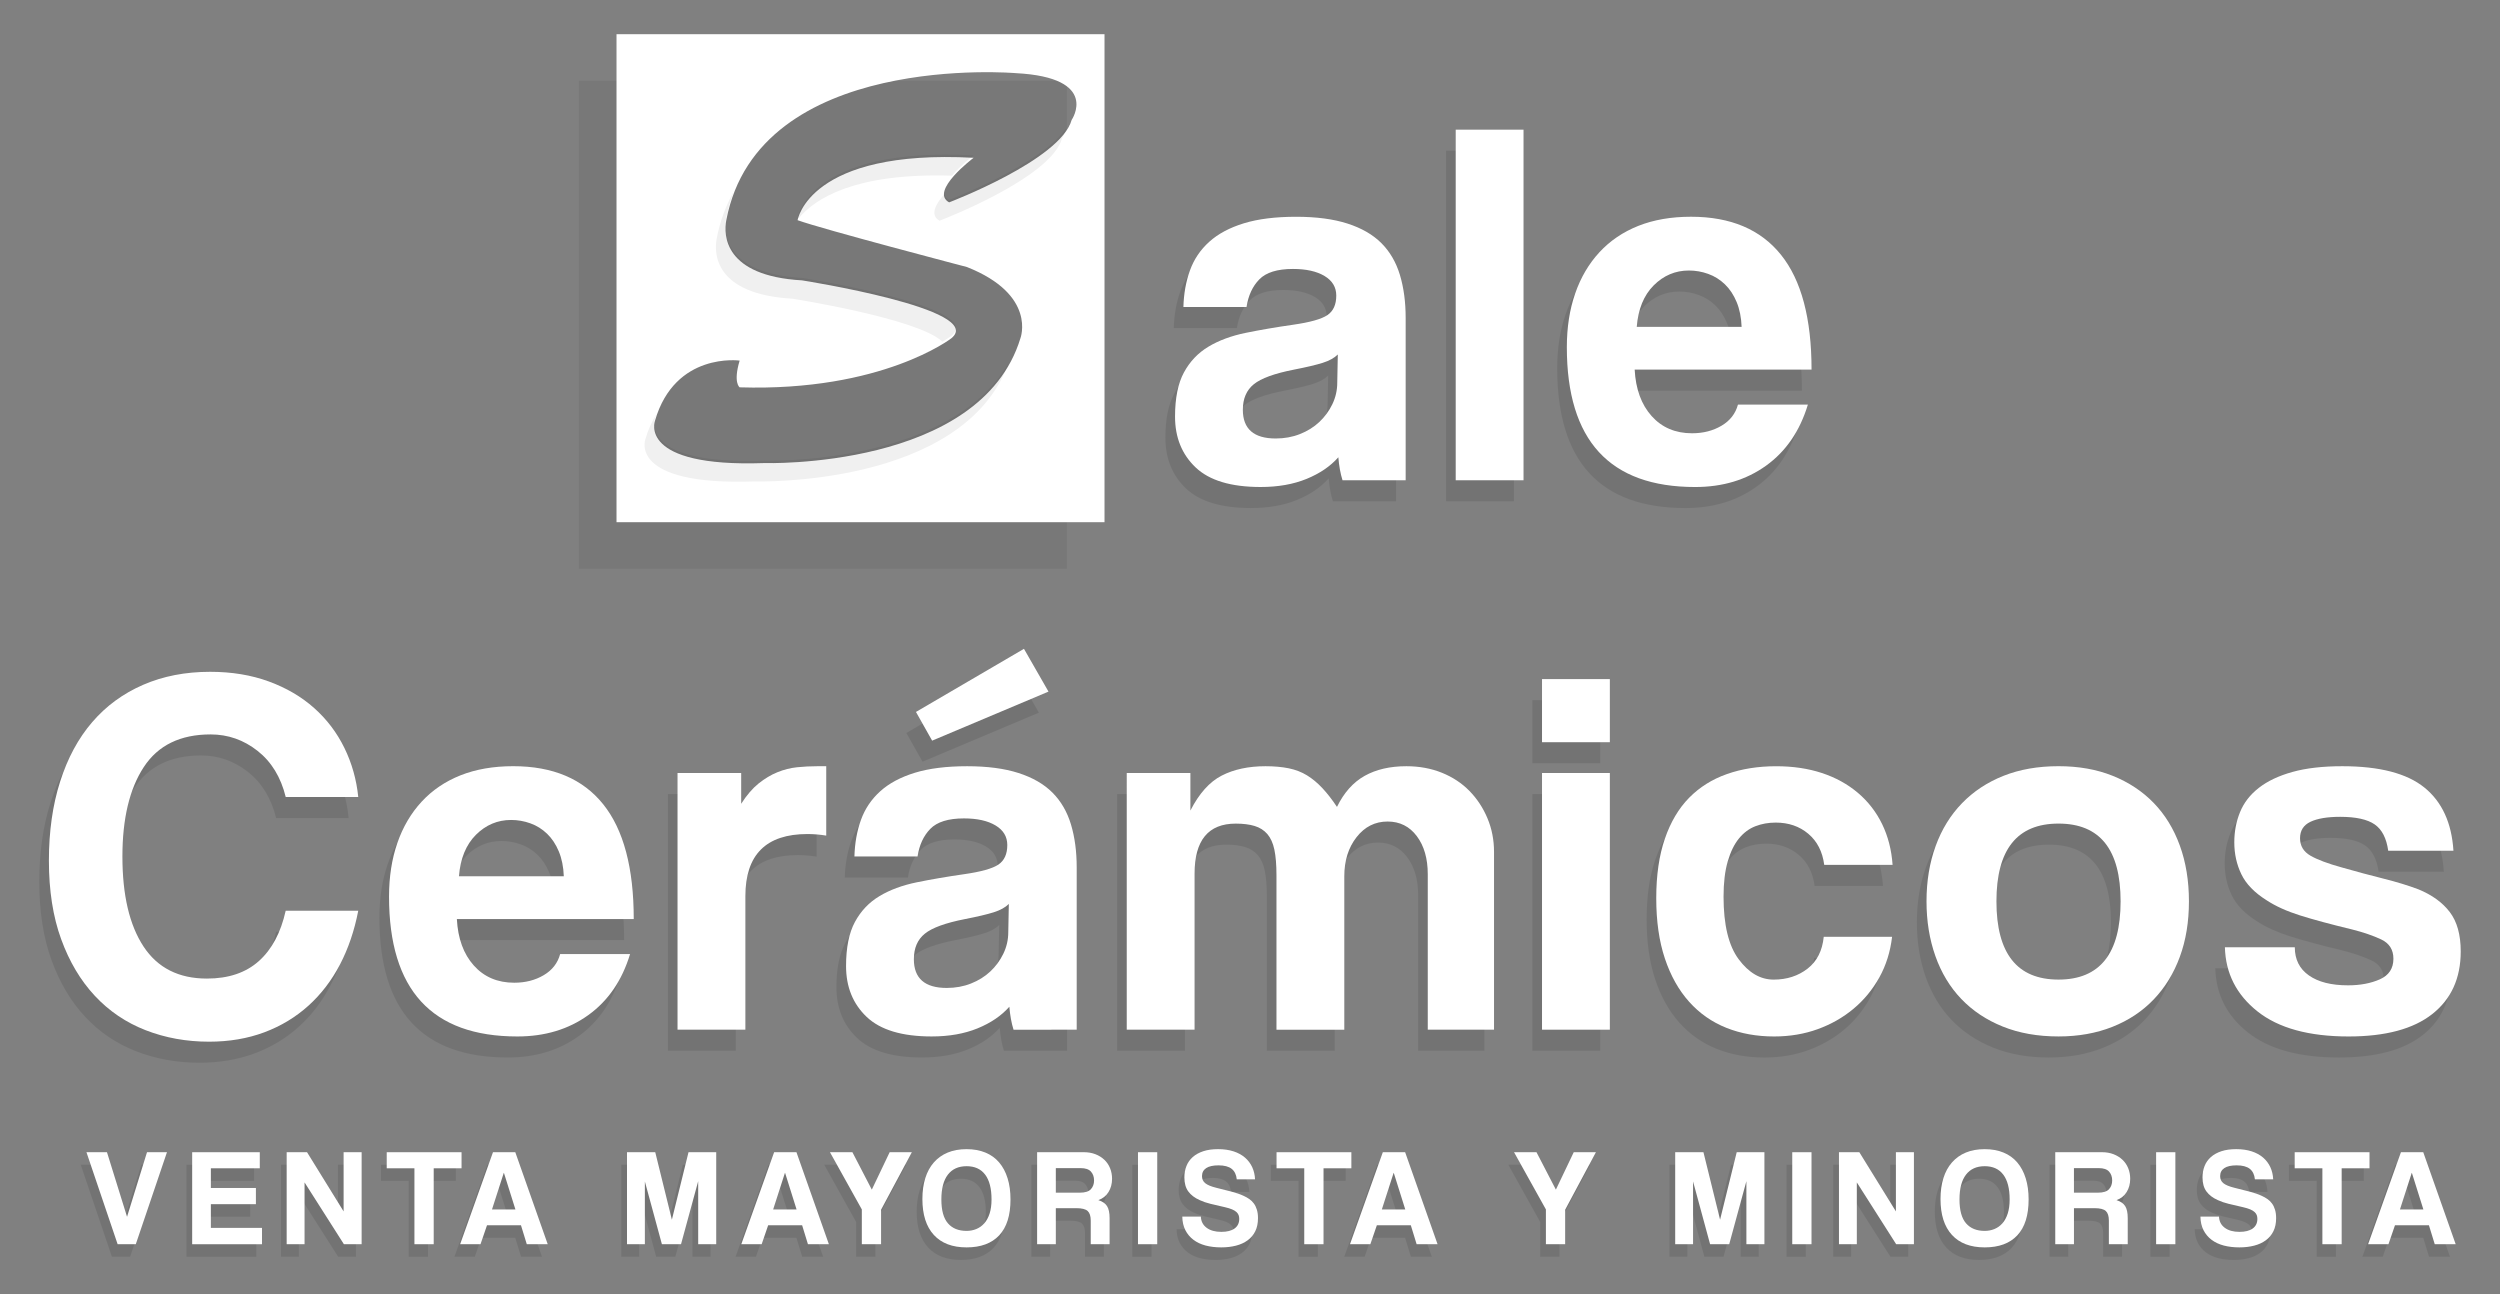 <?xml version="1.0" encoding="utf-8"?>
<!-- Generator: Adobe Illustrator 17.0.0, SVG Export Plug-In . SVG Version: 6.00 Build 0)  -->
<!DOCTYPE svg PUBLIC "-//W3C//DTD SVG 1.1//EN" "http://www.w3.org/Graphics/SVG/1.1/DTD/svg11.dtd">
<svg version="1.1" id="Capa_1" xmlns="http://www.w3.org/2000/svg" xmlns:xlink="http://www.w3.org/1999/xlink" x="0px" y="0px"
	 width="127.5px" height="66px" viewBox="0 0 127.5 66" enable-background="new 0 0 127.5 66" xml:space="preserve">
<rect x="0" y="0" width="127.5" height="66" fill="#808080" stroke="none"/>
<g>
	<rect x="29.523" y="4.12" opacity="0.06" width="24.888" height="24.888"/>
	<g opacity="0.1">
		<path d="M67.977,25.565c-0.106-0.337-0.177-0.727-0.213-1.171c-0.408,0.462-0.949,0.829-1.623,1.104
			c-0.674,0.275-1.454,0.412-2.341,0.412c-1.508,0-2.612-0.332-3.313-0.997c-0.701-0.666-1.051-1.53-1.051-2.594
			c0-0.94,0.151-1.69,0.452-2.248c0.302-0.559,0.718-0.998,1.251-1.317c0.532-0.32,1.166-0.554,1.903-0.705
			c0.736-0.151,1.539-0.288,2.408-0.413c0.869-0.124,1.454-0.288,1.756-0.492c0.302-0.203,0.453-0.536,0.453-0.997
			c0-0.426-0.2-0.759-0.599-0.998c-0.399-0.239-0.936-0.359-1.61-0.359c-0.798,0-1.37,0.178-1.716,0.532
			c-0.346,0.355-0.563,0.825-0.652,1.41h-3.219c0.018-0.674,0.128-1.295,0.332-1.862c0.204-0.568,0.532-1.055,0.985-1.464
			c0.452-0.408,1.042-0.722,1.769-0.945c0.727-0.222,1.614-0.332,2.661-0.332c1.029,0,1.903,0.115,2.621,0.346
			c0.718,0.231,1.295,0.563,1.73,0.998c0.434,0.434,0.749,0.975,0.945,1.623c0.195,0.648,0.293,1.38,0.293,2.195v8.275H67.977z
			 M67.737,19.152c-0.177,0.178-0.435,0.32-0.772,0.426c-0.337,0.106-0.825,0.222-1.463,0.346c-0.994,0.195-1.676,0.443-2.049,0.745
			c-0.373,0.301-0.559,0.736-0.559,1.303c0,0.976,0.559,1.464,1.676,1.464c0.443,0,0.856-0.075,1.237-0.226
			c0.381-0.15,0.709-0.355,0.984-0.612c0.275-0.257,0.497-0.559,0.665-0.904c0.168-0.346,0.253-0.714,0.253-1.104L67.737,19.152z"/>
		<path d="M73.75,25.565V7.685h3.459v17.88H73.75z"/>
		<path d="M82.877,19.924c0.053,0.994,0.341,1.783,0.865,2.368c0.523,0.585,1.211,0.878,2.062,0.878
			c0.568,0,1.068-0.128,1.503-0.385c0.435-0.257,0.714-0.617,0.838-1.078h3.566c-0.408,1.348-1.118,2.386-2.129,3.113
			c-1.011,0.728-2.218,1.091-3.619,1.091c-4.364,0-6.545-2.377-6.545-7.131c0-1.011,0.142-1.925,0.426-2.741
			c0.283-0.816,0.696-1.517,1.237-2.102c0.541-0.585,1.202-1.033,1.982-1.344c0.781-0.31,1.676-0.466,2.688-0.466
			c2.022,0,3.552,0.648,4.59,1.942c1.038,1.295,1.557,3.246,1.557,5.854H82.877z M88.331,17.742c-0.018-0.479-0.102-0.9-0.253-1.264
			c-0.151-0.363-0.35-0.665-0.598-0.904c-0.249-0.239-0.532-0.417-0.852-0.532c-0.319-0.115-0.648-0.173-0.984-0.173
			c-0.692,0-1.29,0.253-1.796,0.758c-0.505,0.506-0.794,1.211-0.865,2.115H88.331z"/>
		<path d="M17.781,47.52c-0.195,1.011-0.506,1.925-0.931,2.741c-0.426,0.816-0.962,1.517-1.61,2.102
			c-0.648,0.585-1.397,1.038-2.248,1.357c-0.852,0.319-1.792,0.479-2.82,0.479c-1.153,0-2.231-0.195-3.233-0.585
			c-1.002-0.39-1.867-0.975-2.594-1.756c-0.728-0.78-1.3-1.743-1.716-2.887c-0.417-1.144-0.625-2.478-0.625-4.004
			c0-1.49,0.19-2.834,0.572-4.031c0.381-1.197,0.926-2.208,1.636-3.033c0.709-0.825,1.574-1.459,2.594-1.903
			c1.02-0.443,2.159-0.665,3.419-0.665c1.1,0,2.097,0.164,2.993,0.492c0.896,0.328,1.667,0.78,2.315,1.357
			c0.647,0.576,1.161,1.255,1.543,2.036c0.381,0.781,0.616,1.614,0.705,2.501h-3.699c-0.248-1.011-0.727-1.796-1.437-2.355
			c-0.71-0.559-1.508-0.838-2.395-0.838c-1.543,0-2.679,0.554-3.406,1.663c-0.728,1.108-1.091,2.63-1.091,4.563
			c0,1.969,0.359,3.499,1.077,4.59c0.718,1.091,1.796,1.636,3.233,1.636c1.099,0,1.982-0.297,2.647-0.891
			c0.665-0.594,1.122-1.45,1.37-2.568H17.781z"/>
		<path d="M22.809,47.946c0.053,0.994,0.341,1.783,0.865,2.368c0.523,0.585,1.211,0.878,2.062,0.878
			c0.568,0,1.068-0.128,1.503-0.385c0.435-0.257,0.714-0.617,0.838-1.078h3.566c-0.408,1.348-1.118,2.386-2.129,3.113
			c-1.011,0.728-2.217,1.091-3.619,1.091c-4.364,0-6.545-2.377-6.545-7.131c0-1.011,0.142-1.925,0.426-2.741
			c0.283-0.816,0.696-1.517,1.237-2.102c0.541-0.585,1.202-1.033,1.982-1.344c0.781-0.31,1.676-0.466,2.688-0.466
			c2.022,0,3.552,0.648,4.59,1.942c1.038,1.295,1.557,3.246,1.557,5.854H22.809z M28.264,45.764c-0.018-0.479-0.102-0.9-0.253-1.264
			c-0.151-0.363-0.35-0.665-0.598-0.904c-0.249-0.239-0.532-0.417-0.852-0.532c-0.319-0.115-0.648-0.173-0.984-0.173
			c-0.692,0-1.29,0.253-1.796,0.758c-0.505,0.506-0.794,1.211-0.865,2.115H28.264z"/>
		<path d="M34.064,53.587V40.496h3.246v1.57c0.283-0.443,0.581-0.789,0.891-1.038c0.31-0.248,0.629-0.439,0.958-0.572
			c0.328-0.133,0.661-0.217,0.998-0.253c0.337-0.035,0.683-0.053,1.038-0.053h0.453v3.539c-0.319-0.053-0.639-0.08-0.958-0.08
			c-2.111,0-3.166,1.055-3.166,3.166v6.811H34.064z"/>
		<path d="M51.199,53.587c-0.106-0.337-0.177-0.727-0.213-1.171c-0.408,0.462-0.949,0.829-1.623,1.104
			c-0.674,0.275-1.454,0.412-2.341,0.412c-1.508,0-2.612-0.332-3.313-0.997c-0.701-0.666-1.051-1.53-1.051-2.594
			c0-0.94,0.151-1.69,0.452-2.248c0.302-0.559,0.718-0.998,1.251-1.317c0.532-0.32,1.166-0.554,1.903-0.705
			c0.736-0.151,1.539-0.288,2.408-0.413c0.869-0.124,1.454-0.288,1.756-0.492c0.302-0.203,0.453-0.536,0.453-0.997
			c0-0.426-0.2-0.759-0.599-0.998s-0.936-0.359-1.61-0.359c-0.798,0-1.37,0.178-1.716,0.532c-0.346,0.355-0.563,0.825-0.652,1.41
			h-3.219c0.018-0.674,0.128-1.295,0.332-1.862c0.204-0.568,0.532-1.055,0.985-1.464c0.452-0.408,1.042-0.722,1.769-0.945
			c0.727-0.222,1.614-0.332,2.661-0.332c1.029,0,1.903,0.115,2.621,0.346c0.718,0.231,1.295,0.563,1.73,0.998
			c0.434,0.434,0.749,0.975,0.945,1.623c0.195,0.648,0.293,1.38,0.293,2.195v8.275H51.199z M50.96,47.174
			c-0.177,0.178-0.435,0.32-0.772,0.426s-0.825,0.222-1.463,0.346c-0.994,0.195-1.676,0.443-2.049,0.745
			c-0.373,0.301-0.559,0.736-0.559,1.303c0,0.976,0.559,1.464,1.676,1.464c0.443,0,0.856-0.075,1.237-0.226
			c0.381-0.15,0.709-0.355,0.984-0.612c0.275-0.257,0.497-0.559,0.665-0.904c0.168-0.346,0.253-0.714,0.253-1.104L50.96,47.174z
			 M47.049,38.846l-0.825-1.464l5.508-3.219l1.251,2.182L47.049,38.846z"/>
		<path d="M72.326,53.587v-7.929c0-0.798-0.186-1.445-0.559-1.942c-0.372-0.497-0.869-0.745-1.49-0.745
			c-0.639,0-1.167,0.266-1.583,0.798c-0.417,0.532-0.625,1.197-0.625,1.996v7.823H64.61v-7.876c0-0.532-0.036-0.967-0.106-1.304
			c-0.071-0.337-0.191-0.603-0.359-0.798c-0.169-0.195-0.386-0.333-0.652-0.413c-0.266-0.08-0.585-0.12-0.958-0.12
			c-1.402,0-2.102,0.852-2.102,2.554v7.956h-3.459V40.496h3.246v1.916c0.443-0.869,0.975-1.464,1.596-1.783
			c0.621-0.319,1.366-0.479,2.235-0.479c0.443,0,0.838,0.036,1.184,0.106c0.346,0.071,0.656,0.191,0.931,0.359
			c0.275,0.169,0.536,0.386,0.785,0.652c0.248,0.266,0.497,0.585,0.745,0.958c0.355-0.727,0.825-1.255,1.41-1.583
			c0.585-0.328,1.295-0.492,2.128-0.492c0.656,0,1.26,0.111,1.809,0.332c0.549,0.222,1.02,0.532,1.41,0.931
			c0.39,0.399,0.696,0.865,0.918,1.397c0.222,0.532,0.333,1.101,0.333,1.703v9.073H72.326z"/>
		<path d="M78.153,38.926v-3.219h3.459v3.219H78.153z M78.153,53.587V40.496h3.459v13.091H78.153z"/>
		<path d="M96.006,48.851c-0.089,0.763-0.306,1.455-0.652,2.076c-0.346,0.621-0.785,1.153-1.317,1.596
			c-0.532,0.444-1.14,0.79-1.823,1.038c-0.683,0.248-1.424,0.373-2.222,0.373c-0.887,0-1.699-0.146-2.434-0.439
			c-0.736-0.293-1.37-0.736-1.903-1.331c-0.532-0.594-0.945-1.331-1.237-2.208c-0.293-0.878-0.439-1.903-0.439-3.073
			s0.146-2.182,0.439-3.033c0.293-0.852,0.705-1.548,1.237-2.089c0.532-0.541,1.175-0.945,1.929-1.21
			c0.754-0.266,1.592-0.399,2.515-0.399c0.851,0,1.627,0.115,2.328,0.346c0.701,0.231,1.312,0.568,1.836,1.011
			c0.523,0.444,0.935,0.976,1.237,1.597c0.301,0.621,0.479,1.313,0.532,2.075h-3.486c-0.089-0.674-0.359-1.201-0.811-1.583
			c-0.453-0.382-1.007-0.572-1.663-0.572c-0.373,0-0.718,0.062-1.038,0.186c-0.319,0.124-0.599,0.332-0.838,0.625
			c-0.239,0.292-0.43,0.683-0.572,1.171c-0.142,0.488-0.213,1.087-0.213,1.796c0,1.436,0.257,2.501,0.772,3.192
			c0.514,0.692,1.108,1.038,1.783,1.038c0.674,0,1.251-0.187,1.73-0.559c0.479-0.372,0.754-0.913,0.825-1.623H96.006z"/>
		<path d="M104.493,53.933c-1.064,0-2.013-0.169-2.847-0.506c-0.834-0.336-1.539-0.807-2.115-1.41
			c-0.576-0.603-1.016-1.33-1.317-2.182c-0.302-0.852-0.453-1.783-0.453-2.794c0-1.028,0.155-1.969,0.466-2.82
			c0.31-0.851,0.758-1.578,1.344-2.182c0.585-0.603,1.29-1.069,2.115-1.397s1.76-0.492,2.807-0.492c1.029,0,1.951,0.164,2.767,0.492
			c0.816,0.328,1.512,0.789,2.089,1.383c0.576,0.594,1.02,1.317,1.33,2.169c0.31,0.851,0.466,1.801,0.466,2.847
			c0,1.047-0.155,1.992-0.466,2.834c-0.31,0.843-0.754,1.566-1.33,2.169c-0.577,0.603-1.277,1.069-2.102,1.397
			C106.422,53.769,105.504,53.933,104.493,53.933z M104.493,51.033c2.111,0,3.166-1.331,3.166-3.992
			c0-2.643-1.055-3.964-3.166-3.964c-2.111,0-3.166,1.322-3.166,3.964C101.327,49.702,102.382,51.033,104.493,51.033z"/>
		<path d="M121.309,44.46c-0.089-0.638-0.319-1.086-0.692-1.343c-0.372-0.257-0.958-0.386-1.756-0.386
			c-0.656,0-1.162,0.085-1.517,0.253c-0.355,0.169-0.532,0.448-0.532,0.838c0,0.39,0.177,0.687,0.532,0.891
			c0.354,0.204,0.887,0.404,1.596,0.599c0.745,0.213,1.454,0.404,2.129,0.572c0.674,0.169,1.268,0.351,1.783,0.546
			c0.692,0.284,1.224,0.669,1.596,1.157c0.373,0.488,0.559,1.157,0.559,2.009c0,1.366-0.483,2.43-1.45,3.193
			c-0.967,0.763-2.391,1.144-4.271,1.144c-2.022,0-3.57-0.426-4.643-1.277c-1.074-0.852-1.628-1.943-1.663-3.273h3.565
			c0,0.621,0.239,1.1,0.718,1.436c0.479,0.338,1.144,0.506,1.996,0.506c0.621,0,1.162-0.102,1.623-0.306
			c0.461-0.204,0.692-0.554,0.692-1.051c0-0.461-0.209-0.789-0.625-0.985c-0.417-0.195-0.909-0.363-1.477-0.506
			c-1.1-0.266-1.987-0.505-2.661-0.718c-0.674-0.213-1.242-0.47-1.703-0.771c-0.621-0.39-1.051-0.834-1.29-1.331
			c-0.239-0.496-0.359-1.038-0.359-1.623c0-0.55,0.097-1.064,0.293-1.543c0.195-0.479,0.514-0.891,0.958-1.237
			c0.443-0.346,1.015-0.617,1.716-0.812c0.7-0.195,1.547-0.292,2.541-0.292c1.898,0,3.295,0.364,4.191,1.091
			c0.896,0.727,1.388,1.801,1.477,3.219H121.309z"/>
	</g>
	<g opacity="0.1">
		<path d="M5.708,64.095l-1.59-4.692h1.046l1.024,3.293l1.018-3.293h1.018l-1.59,4.692H5.708z"/>
		<path d="M9.51,64.095v-4.692h3.448v0.82h-2.495v1.004h2.297v0.826h-2.297v1.209h2.608v0.834H9.51z"/>
		<path d="M17.248,64.095l-2.007-3.152v3.152h-0.911v-4.692h1.039l1.865,3.017v-3.017h0.919v4.692H17.248z"/>
		<path d="M20.845,64.095v-3.872h-1.413v-0.82h3.816v0.82h-1.42v3.872H20.845z"/>
		<path d="M26.575,64.095l-0.297-0.968h-1.731l-0.332,0.968h-1.039l1.675-4.692h1.138l1.654,4.692H26.575z M25.409,60.456h-0.007
			l-0.601,1.865h1.194L25.409,60.456z"/>
		<path d="M35.317,64.095v-3.215l-0.876,3.215h-0.975l-0.869-3.201v3.201h-0.911v-4.692h1.441l0.848,3.441l0.848-3.441h1.413v4.692
			H35.317z"/>
		<path d="M40.913,64.095l-0.297-0.968h-1.731l-0.332,0.968h-1.039l1.675-4.692h1.138l1.654,4.692H40.913z M39.747,60.456H39.74
			l-0.601,1.865h1.194L39.747,60.456z"/>
		<path d="M43.662,64.095v-1.774l-1.625-2.918h1.145l0.989,1.908l0.911-1.908h1.131l-1.569,2.933v1.759H43.662z"/>
		<path d="M49.005,64.257c-0.726,0-1.283-0.212-1.671-0.636c-0.389-0.424-0.583-1.034-0.583-1.83c0-0.396,0.049-0.751,0.148-1.067
			c0.099-0.316,0.245-0.583,0.438-0.802c0.193-0.219,0.429-0.387,0.707-0.502c0.278-0.115,0.598-0.173,0.961-0.173
			c0.358,0,0.677,0.058,0.957,0.173c0.28,0.115,0.515,0.283,0.703,0.505c0.189,0.222,0.332,0.491,0.431,0.809
			s0.148,0.677,0.148,1.078c0,0.81-0.192,1.42-0.576,1.83C50.285,64.052,49.73,64.257,49.005,64.257z M49.005,63.416
			c0.174,0,0.339-0.032,0.495-0.095c0.155-0.064,0.291-0.16,0.406-0.29c0.116-0.129,0.206-0.295,0.272-0.498
			c0.066-0.203,0.099-0.443,0.099-0.721c0-0.556-0.108-0.977-0.325-1.265c-0.217-0.287-0.532-0.431-0.947-0.431
			c-0.415,0-0.733,0.144-0.954,0.431c-0.221,0.287-0.332,0.709-0.332,1.265s0.112,0.962,0.336,1.219
			C48.278,63.288,48.595,63.416,49.005,63.416z"/>
		<path d="M55.336,64.095v-1.209c0-0.226-0.052-0.387-0.155-0.484c-0.104-0.096-0.297-0.145-0.579-0.145h-1.046v1.837h-0.954v-4.692
			h2.381c0.216,0,0.413,0.034,0.59,0.102c0.177,0.069,0.329,0.163,0.456,0.283c0.127,0.12,0.225,0.263,0.293,0.431
			c0.068,0.167,0.102,0.347,0.102,0.54c0,0.255-0.06,0.48-0.18,0.675c-0.12,0.195-0.293,0.333-0.519,0.413
			c0.207,0.066,0.354,0.168,0.442,0.304c0.087,0.136,0.131,0.341,0.131,0.615v1.328H55.336z M53.555,60.215v1.251h1.23
			c0.264,0,0.45-0.059,0.558-0.177c0.108-0.118,0.162-0.266,0.162-0.446c0-0.183-0.053-0.334-0.159-0.452
			c-0.106-0.118-0.282-0.177-0.526-0.177H53.555z"/>
		<path d="M57.746,64.095v-4.692h0.982v4.692H57.746z"/>
		<path d="M62.784,60.788c-0.024-0.24-0.111-0.419-0.261-0.537c-0.151-0.118-0.375-0.177-0.671-0.177
			c-0.278,0-0.488,0.047-0.629,0.141c-0.141,0.094-0.212,0.231-0.212,0.41c0,0.151,0.055,0.271,0.166,0.36
			c0.111,0.09,0.298,0.168,0.562,0.233c0.269,0.066,0.524,0.131,0.767,0.194c0.243,0.063,0.451,0.135,0.625,0.216
			c0.104,0.047,0.2,0.101,0.29,0.163c0.089,0.061,0.167,0.136,0.233,0.226c0.066,0.089,0.118,0.195,0.155,0.318
			c0.038,0.123,0.057,0.266,0.057,0.431c0,0.259-0.046,0.482-0.138,0.668c-0.092,0.186-0.221,0.34-0.389,0.463
			c-0.167,0.123-0.365,0.213-0.593,0.272c-0.229,0.059-0.48,0.089-0.753,0.089c-0.292,0-0.558-0.032-0.799-0.095
			c-0.24-0.064-0.448-0.162-0.622-0.294c-0.174-0.132-0.311-0.296-0.41-0.491c-0.099-0.195-0.151-0.425-0.156-0.689h0.947
			c0.009,0.24,0.107,0.43,0.293,0.569c0.186,0.139,0.437,0.209,0.752,0.209c0.292,0,0.517-0.058,0.675-0.173
			c0.158-0.115,0.237-0.279,0.237-0.491c0-0.071-0.011-0.134-0.032-0.191c-0.021-0.056-0.059-0.109-0.113-0.159
			c-0.054-0.05-0.128-0.094-0.223-0.134c-0.094-0.04-0.214-0.076-0.36-0.11c-0.292-0.066-0.538-0.124-0.739-0.173
			c-0.2-0.049-0.383-0.111-0.547-0.187c-0.255-0.113-0.449-0.26-0.583-0.442c-0.134-0.181-0.201-0.42-0.201-0.717
			c0-0.212,0.035-0.406,0.106-0.583c0.07-0.177,0.178-0.329,0.321-0.456c0.144-0.127,0.323-0.226,0.537-0.297
			c0.214-0.071,0.465-0.106,0.752-0.106c0.297,0,0.561,0.038,0.792,0.113c0.231,0.075,0.425,0.182,0.583,0.318
			c0.158,0.136,0.28,0.299,0.368,0.487c0.087,0.189,0.135,0.396,0.145,0.622H62.784z"/>
		<path d="M66.226,64.095v-3.872h-1.413v-0.82h3.816v0.82h-1.42v3.872H66.226z"/>
		<path d="M71.956,64.095l-0.297-0.968h-1.731l-0.332,0.968h-1.039l1.675-4.692h1.138l1.654,4.692H71.956z M70.79,60.456h-0.007
			l-0.601,1.865h1.194L70.79,60.456z"/>
		<path d="M78.55,64.095v-1.774l-1.625-2.918h1.145l0.989,1.908l0.911-1.908h1.131l-1.569,2.933v1.759H78.55z"/>
		<path d="M88.775,64.095v-3.215l-0.876,3.215h-0.975l-0.869-3.201v3.201h-0.911v-4.692h1.441l0.848,3.441l0.848-3.441h1.413v4.692
			H88.775z"/>
		<path d="M91.114,64.095v-4.692h0.982v4.692H91.114z"/>
		<path d="M96.414,64.095l-2.007-3.152v3.152h-0.911v-4.692h1.039l1.865,3.017v-3.017h0.919v4.692H96.414z"/>
		<path d="M100.929,64.257c-0.726,0-1.283-0.212-1.671-0.636c-0.389-0.424-0.583-1.034-0.583-1.83c0-0.396,0.049-0.751,0.148-1.067
			c0.099-0.316,0.245-0.583,0.438-0.802c0.193-0.219,0.429-0.387,0.707-0.502c0.278-0.115,0.598-0.173,0.961-0.173
			c0.358,0,0.677,0.058,0.957,0.173c0.28,0.115,0.515,0.283,0.703,0.505c0.189,0.222,0.332,0.491,0.431,0.809
			s0.148,0.677,0.148,1.078c0,0.81-0.192,1.42-0.576,1.83C102.209,64.052,101.655,64.257,100.929,64.257z M100.929,63.416
			c0.174,0,0.339-0.032,0.495-0.095c0.155-0.064,0.291-0.16,0.406-0.29c0.116-0.129,0.206-0.295,0.272-0.498
			c0.066-0.203,0.099-0.443,0.099-0.721c0-0.556-0.108-0.977-0.325-1.265c-0.217-0.287-0.532-0.431-0.947-0.431
			c-0.415,0-0.733,0.144-0.954,0.431c-0.221,0.287-0.332,0.709-0.332,1.265s0.112,0.962,0.336,1.219
			C100.202,63.288,100.519,63.416,100.929,63.416z"/>
		<path d="M107.261,64.095v-1.209c0-0.226-0.052-0.387-0.155-0.484c-0.104-0.096-0.297-0.145-0.579-0.145h-1.046v1.837h-0.954
			v-4.692h2.381c0.216,0,0.413,0.034,0.59,0.102c0.177,0.069,0.329,0.163,0.456,0.283c0.127,0.12,0.225,0.263,0.293,0.431
			c0.068,0.167,0.102,0.347,0.102,0.54c0,0.255-0.06,0.48-0.18,0.675c-0.12,0.195-0.293,0.333-0.519,0.413
			c0.207,0.066,0.354,0.168,0.442,0.304s0.131,0.341,0.131,0.615v1.328H107.261z M105.48,60.215v1.251h1.23
			c0.264,0,0.45-0.059,0.558-0.177c0.108-0.118,0.162-0.266,0.162-0.446c0-0.183-0.053-0.334-0.159-0.452
			c-0.106-0.118-0.282-0.177-0.526-0.177H105.48z"/>
		<path d="M109.67,64.095v-4.692h0.982v4.692H109.67z"/>
		<path d="M114.709,60.788c-0.024-0.24-0.111-0.419-0.261-0.537c-0.151-0.118-0.375-0.177-0.671-0.177
			c-0.278,0-0.488,0.047-0.629,0.141c-0.141,0.094-0.212,0.231-0.212,0.41c0,0.151,0.055,0.271,0.166,0.36
			c0.111,0.09,0.298,0.168,0.562,0.233c0.269,0.066,0.524,0.131,0.767,0.194c0.243,0.063,0.451,0.135,0.625,0.216
			c0.104,0.047,0.2,0.101,0.29,0.163c0.089,0.061,0.167,0.136,0.233,0.226c0.066,0.089,0.118,0.195,0.155,0.318
			c0.038,0.123,0.057,0.266,0.057,0.431c0,0.259-0.046,0.482-0.138,0.668c-0.092,0.186-0.221,0.34-0.389,0.463
			c-0.167,0.123-0.365,0.213-0.593,0.272c-0.229,0.059-0.48,0.089-0.753,0.089c-0.292,0-0.558-0.032-0.799-0.095
			c-0.24-0.064-0.448-0.162-0.622-0.294c-0.174-0.132-0.311-0.296-0.41-0.491c-0.099-0.195-0.151-0.425-0.156-0.689h0.947
			c0.009,0.24,0.107,0.43,0.293,0.569c0.186,0.139,0.437,0.209,0.752,0.209c0.292,0,0.517-0.058,0.675-0.173
			c0.158-0.115,0.237-0.279,0.237-0.491c0-0.071-0.011-0.134-0.032-0.191c-0.021-0.056-0.059-0.109-0.113-0.159
			c-0.054-0.05-0.128-0.094-0.223-0.134c-0.094-0.04-0.214-0.076-0.36-0.11c-0.292-0.066-0.538-0.124-0.739-0.173
			c-0.2-0.049-0.383-0.111-0.547-0.187c-0.255-0.113-0.449-0.26-0.583-0.442c-0.134-0.181-0.201-0.42-0.201-0.717
			c0-0.212,0.035-0.406,0.106-0.583c0.07-0.177,0.178-0.329,0.321-0.456c0.144-0.127,0.323-0.226,0.537-0.297
			c0.214-0.071,0.465-0.106,0.752-0.106c0.297,0,0.561,0.038,0.792,0.113c0.231,0.075,0.425,0.182,0.583,0.318
			c0.158,0.136,0.28,0.299,0.368,0.487c0.087,0.189,0.135,0.396,0.145,0.622H114.709z"/>
		<path d="M118.15,64.095v-3.872h-1.413v-0.82h3.816v0.82h-1.42v3.872H118.15z"/>
		<path d="M123.881,64.095l-0.297-0.968h-1.731l-0.332,0.968h-1.039l1.675-4.692h1.138l1.654,4.692H123.881z M122.715,60.456h-0.007
			l-0.601,1.865h1.194L122.715,60.456z"/>
	</g>
	<path fill="#FFFFFF" d="M68.468,24.492c-0.106-0.337-0.177-0.727-0.213-1.171c-0.408,0.462-0.949,0.829-1.623,1.104
		c-0.674,0.275-1.454,0.412-2.341,0.412c-1.508,0-2.612-0.332-3.313-0.997c-0.701-0.666-1.051-1.53-1.051-2.594
		c0-0.94,0.151-1.69,0.452-2.248c0.302-0.559,0.718-0.998,1.251-1.317c0.532-0.32,1.166-0.554,1.903-0.705
		c0.736-0.151,1.539-0.288,2.408-0.413c0.869-0.124,1.454-0.288,1.756-0.492c0.302-0.203,0.453-0.536,0.453-0.997
		c0-0.426-0.2-0.759-0.599-0.998c-0.399-0.239-0.936-0.359-1.61-0.359c-0.798,0-1.37,0.178-1.716,0.532
		c-0.346,0.355-0.563,0.825-0.652,1.41h-3.219c0.018-0.674,0.128-1.295,0.332-1.862c0.204-0.568,0.532-1.055,0.985-1.464
		c0.452-0.408,1.042-0.722,1.769-0.945c0.727-0.222,1.614-0.332,2.66-0.332c1.029,0,1.903,0.115,2.621,0.346
		c0.718,0.231,1.295,0.563,1.73,0.998c0.434,0.434,0.749,0.975,0.945,1.623c0.195,0.648,0.293,1.38,0.293,2.195v8.275H68.468z
		 M68.228,18.079c-0.177,0.178-0.435,0.32-0.772,0.426c-0.337,0.106-0.825,0.222-1.463,0.346c-0.994,0.195-1.676,0.443-2.049,0.745
		c-0.373,0.301-0.559,0.736-0.559,1.303c0,0.976,0.559,1.464,1.676,1.464c0.443,0,0.856-0.075,1.237-0.226
		c0.381-0.15,0.709-0.355,0.984-0.612c0.275-0.257,0.497-0.559,0.665-0.904c0.168-0.346,0.253-0.714,0.253-1.104L68.228,18.079z"/>
	<path fill="#FFFFFF" d="M74.241,24.492V6.612H77.7v17.88H74.241z"/>
	<path fill="#FFFFFF" d="M83.368,18.851c0.053,0.994,0.341,1.783,0.865,2.368c0.523,0.585,1.211,0.878,2.062,0.878
		c0.568,0,1.068-0.128,1.503-0.385c0.435-0.257,0.714-0.617,0.838-1.078h3.566c-0.408,1.348-1.118,2.386-2.129,3.113
		c-1.011,0.728-2.218,1.091-3.619,1.091c-4.364,0-6.545-2.377-6.545-7.131c0-1.011,0.142-1.925,0.426-2.741
		c0.283-0.816,0.696-1.517,1.237-2.102c0.541-0.585,1.202-1.033,1.982-1.344c0.781-0.31,1.676-0.466,2.688-0.466
		c2.022,0,3.552,0.648,4.59,1.942c1.038,1.295,1.557,3.246,1.557,5.854H83.368z M88.822,16.669c-0.018-0.479-0.102-0.9-0.253-1.264
		c-0.151-0.363-0.35-0.665-0.598-0.904c-0.249-0.239-0.532-0.417-0.852-0.532c-0.319-0.115-0.648-0.173-0.984-0.173
		c-0.692,0-1.29,0.253-1.796,0.758c-0.505,0.506-0.794,1.211-0.865,2.115H88.822z"/>
	<path fill="#FFFFFF" d="M18.271,46.447c-0.195,1.011-0.506,1.925-0.931,2.741c-0.426,0.816-0.962,1.517-1.61,2.102
		c-0.648,0.585-1.397,1.038-2.248,1.357c-0.852,0.319-1.792,0.479-2.82,0.479c-1.153,0-2.231-0.195-3.233-0.585
		c-1.002-0.39-1.867-0.975-2.594-1.756c-0.728-0.78-1.3-1.743-1.716-2.887c-0.417-1.144-0.625-2.478-0.625-4.004
		c0-1.49,0.19-2.834,0.572-4.031c0.381-1.197,0.926-2.208,1.636-3.033c0.709-0.825,1.574-1.459,2.594-1.903
		c1.02-0.443,2.159-0.665,3.419-0.665c1.1,0,2.097,0.164,2.993,0.492c0.896,0.328,1.667,0.78,2.315,1.357
		c0.647,0.576,1.161,1.255,1.543,2.036c0.381,0.781,0.616,1.614,0.705,2.501h-3.699c-0.248-1.011-0.727-1.796-1.437-2.355
		c-0.71-0.559-1.508-0.838-2.395-0.838c-1.543,0-2.679,0.554-3.406,1.663c-0.728,1.108-1.091,2.63-1.091,4.563
		c0,1.969,0.359,3.499,1.077,4.59c0.718,1.091,1.796,1.636,3.233,1.636c1.099,0,1.982-0.297,2.647-0.891
		c0.665-0.594,1.122-1.45,1.37-2.568H18.271z"/>
	<path fill="#FFFFFF" d="M23.3,46.873c0.053,0.994,0.341,1.783,0.865,2.368c0.523,0.585,1.211,0.878,2.062,0.878
		c0.568,0,1.068-0.128,1.503-0.385s0.714-0.617,0.838-1.078h3.566c-0.408,1.348-1.118,2.386-2.129,3.113
		c-1.011,0.728-2.217,1.091-3.619,1.091c-4.364,0-6.545-2.377-6.545-7.131c0-1.011,0.142-1.925,0.426-2.741
		c0.283-0.816,0.696-1.517,1.237-2.102c0.541-0.585,1.202-1.033,1.982-1.344c0.781-0.31,1.676-0.466,2.688-0.466
		c2.022,0,3.552,0.648,4.59,1.942c1.038,1.295,1.557,3.246,1.557,5.854H23.3z M28.754,44.691c-0.018-0.479-0.102-0.9-0.253-1.264
		c-0.151-0.363-0.35-0.665-0.598-0.904c-0.249-0.239-0.532-0.417-0.852-0.532c-0.319-0.115-0.648-0.173-0.984-0.173
		c-0.692,0-1.29,0.253-1.796,0.758c-0.505,0.506-0.794,1.211-0.865,2.115H28.754z"/>
	<path fill="#FFFFFF" d="M34.554,52.514V39.423h3.246v1.57c0.283-0.443,0.581-0.789,0.891-1.038c0.31-0.248,0.629-0.439,0.958-0.572
		c0.328-0.133,0.661-0.217,0.998-0.253c0.337-0.035,0.683-0.053,1.038-0.053h0.453v3.539c-0.319-0.053-0.639-0.08-0.958-0.08
		c-2.111,0-3.166,1.055-3.166,3.166v6.811H34.554z"/>
	<path fill="#FFFFFF" d="M51.69,52.514c-0.106-0.337-0.177-0.727-0.213-1.171c-0.408,0.462-0.949,0.829-1.623,1.104
		c-0.674,0.275-1.454,0.412-2.341,0.412c-1.508,0-2.612-0.332-3.313-0.997c-0.701-0.666-1.051-1.53-1.051-2.594
		c0-0.94,0.151-1.69,0.452-2.248c0.302-0.559,0.718-0.998,1.251-1.317c0.532-0.32,1.166-0.554,1.903-0.705
		c0.736-0.151,1.539-0.288,2.408-0.413c0.869-0.124,1.454-0.288,1.756-0.492c0.302-0.203,0.453-0.536,0.453-0.997
		c0-0.426-0.2-0.759-0.599-0.998c-0.399-0.239-0.936-0.359-1.61-0.359c-0.798,0-1.37,0.178-1.716,0.532s-0.563,0.825-0.652,1.41
		h-3.219c0.018-0.674,0.128-1.295,0.332-1.862c0.204-0.568,0.532-1.055,0.985-1.464c0.452-0.408,1.042-0.722,1.769-0.945
		c0.727-0.222,1.614-0.332,2.661-0.332c1.029,0,1.903,0.115,2.621,0.346s1.295,0.563,1.73,0.998
		c0.434,0.434,0.749,0.975,0.945,1.623c0.195,0.648,0.293,1.38,0.293,2.195v8.275H51.69z M51.45,46.101
		c-0.177,0.178-0.435,0.32-0.772,0.426c-0.337,0.106-0.825,0.222-1.463,0.346c-0.994,0.195-1.676,0.443-2.049,0.745
		c-0.373,0.301-0.559,0.736-0.559,1.303c0,0.976,0.559,1.464,1.676,1.464c0.443,0,0.856-0.075,1.237-0.226
		c0.381-0.15,0.709-0.355,0.984-0.612c0.275-0.257,0.497-0.559,0.665-0.904c0.168-0.346,0.253-0.714,0.253-1.104L51.45,46.101z
		 M47.539,37.773l-0.825-1.464l5.508-3.219l1.251,2.182L47.539,37.773z"/>
	<path fill="#FFFFFF" d="M72.816,52.514v-7.929c0-0.798-0.186-1.445-0.559-1.942c-0.372-0.497-0.869-0.745-1.49-0.745
		c-0.639,0-1.167,0.266-1.583,0.798c-0.417,0.532-0.625,1.197-0.625,1.996v7.823H65.1v-7.876c0-0.532-0.036-0.967-0.106-1.304
		c-0.071-0.337-0.191-0.603-0.359-0.798c-0.169-0.195-0.386-0.333-0.652-0.413c-0.266-0.08-0.585-0.12-0.958-0.12
		c-1.402,0-2.102,0.852-2.102,2.554v7.956h-3.459V39.423h3.246v1.916c0.443-0.869,0.975-1.464,1.596-1.783
		c0.621-0.319,1.366-0.479,2.235-0.479c0.443,0,0.838,0.036,1.184,0.106c0.346,0.071,0.656,0.191,0.931,0.359
		c0.275,0.169,0.536,0.386,0.785,0.652c0.248,0.266,0.497,0.585,0.745,0.958c0.355-0.727,0.825-1.255,1.41-1.583
		c0.585-0.328,1.295-0.492,2.128-0.492c0.656,0,1.26,0.111,1.81,0.332c0.549,0.222,1.02,0.532,1.41,0.931
		c0.39,0.399,0.696,0.865,0.918,1.397c0.222,0.532,0.333,1.101,0.333,1.703v9.073H72.816z"/>
	<path fill="#FFFFFF" d="M78.643,37.853v-3.219h3.459v3.219H78.643z M78.643,52.514V39.423h3.459v13.091H78.643z"/>
	<path fill="#FFFFFF" d="M96.496,47.777c-0.089,0.763-0.306,1.455-0.652,2.076c-0.346,0.621-0.785,1.153-1.317,1.596
		c-0.532,0.444-1.14,0.79-1.823,1.038c-0.683,0.248-1.424,0.373-2.222,0.373c-0.887,0-1.699-0.146-2.434-0.439
		c-0.736-0.293-1.37-0.736-1.903-1.331c-0.532-0.594-0.945-1.331-1.237-2.208c-0.293-0.878-0.439-1.903-0.439-3.073
		s0.146-2.182,0.439-3.033c0.293-0.852,0.705-1.548,1.237-2.089c0.532-0.541,1.175-0.945,1.929-1.21
		c0.754-0.266,1.592-0.399,2.515-0.399c0.851,0,1.627,0.115,2.328,0.346c0.701,0.231,1.312,0.568,1.836,1.011
		c0.523,0.444,0.935,0.976,1.237,1.597c0.301,0.621,0.479,1.313,0.532,2.075h-3.486c-0.089-0.674-0.359-1.201-0.811-1.583
		c-0.453-0.382-1.007-0.572-1.663-0.572c-0.373,0-0.718,0.062-1.038,0.186c-0.319,0.124-0.599,0.332-0.838,0.625
		c-0.239,0.292-0.43,0.683-0.572,1.171c-0.142,0.488-0.213,1.087-0.213,1.796c0,1.436,0.257,2.501,0.772,3.192
		c0.514,0.692,1.108,1.038,1.783,1.038c0.674,0,1.251-0.187,1.73-0.559c0.479-0.372,0.754-0.913,0.825-1.623H96.496z"/>
	<path fill="#FFFFFF" d="M104.984,52.859c-1.064,0-2.013-0.169-2.847-0.506c-0.834-0.336-1.539-0.807-2.115-1.41
		c-0.576-0.603-1.016-1.33-1.317-2.182c-0.302-0.852-0.453-1.783-0.453-2.794c0-1.028,0.155-1.969,0.466-2.82
		c0.31-0.851,0.758-1.578,1.344-2.182c0.585-0.603,1.29-1.069,2.115-1.397s1.76-0.492,2.807-0.492c1.029,0,1.951,0.164,2.767,0.492
		c0.816,0.328,1.512,0.789,2.089,1.383c0.576,0.594,1.02,1.317,1.33,2.169c0.31,0.851,0.466,1.801,0.466,2.847
		c0,1.047-0.155,1.992-0.466,2.834c-0.31,0.843-0.754,1.566-1.33,2.169c-0.577,0.603-1.277,1.069-2.102,1.397
		S105.995,52.859,104.984,52.859z M104.984,49.959c2.111,0,3.166-1.331,3.166-3.992c0-2.643-1.055-3.964-3.166-3.964
		c-2.111,0-3.166,1.322-3.166,3.964C101.818,48.629,102.873,49.959,104.984,49.959z"/>
	<path fill="#FFFFFF" d="M121.799,43.387c-0.089-0.638-0.319-1.086-0.692-1.343c-0.372-0.257-0.958-0.386-1.756-0.386
		c-0.656,0-1.162,0.085-1.517,0.253c-0.355,0.169-0.532,0.448-0.532,0.838c0,0.39,0.177,0.687,0.532,0.891
		c0.354,0.204,0.887,0.404,1.596,0.599c0.745,0.213,1.454,0.404,2.129,0.572c0.674,0.169,1.268,0.351,1.783,0.546
		c0.692,0.284,1.224,0.669,1.596,1.157c0.373,0.488,0.559,1.157,0.559,2.009c0,1.366-0.483,2.43-1.45,3.193
		c-0.967,0.763-2.391,1.144-4.271,1.144c-2.022,0-3.57-0.426-4.643-1.277c-1.074-0.852-1.628-1.943-1.663-3.273h3.565
		c0,0.621,0.239,1.1,0.718,1.436c0.479,0.338,1.144,0.506,1.996,0.506c0.621,0,1.162-0.102,1.623-0.306
		c0.461-0.204,0.692-0.554,0.692-1.051c0-0.461-0.209-0.789-0.625-0.985c-0.417-0.195-0.909-0.363-1.477-0.506
		c-1.1-0.266-1.987-0.505-2.661-0.718c-0.674-0.213-1.242-0.469-1.703-0.771c-0.621-0.39-1.051-0.834-1.29-1.331
		c-0.239-0.496-0.359-1.038-0.359-1.623c0-0.55,0.097-1.064,0.293-1.543c0.195-0.479,0.514-0.891,0.958-1.237
		c0.443-0.346,1.015-0.617,1.716-0.812c0.7-0.195,1.547-0.292,2.541-0.292c1.898,0,3.295,0.364,4.191,1.091
		c0.896,0.727,1.388,1.801,1.477,3.219H121.799z"/>
	<path fill="#FFFFFF" d="M31.442,1.743v24.888H56.33V1.743H31.442z M54.655,6.116c-0.568,2.046-6.25,4.205-6.25,4.205
		c-1.023-0.568,1.25-2.273,1.25-2.273c-8.41-0.455-8.978,3.182-8.978,3.182c1.25,0.455,8.637,2.389,8.637,2.389
		c3.58,1.418,2.727,3.634,2.727,3.634c-2.045,6.705-13.069,6.364-13.069,6.364c-6.478,0.227-5.568-2.159-5.568-2.159
		c1.023-3.523,4.318-3.068,4.318-3.068c-0.341,1.137,0,1.364,0,1.364c7.273,0.227,10.796-2.5,10.796-2.5
		c1.818-1.477-7.614-2.955-7.614-2.955c-3.978-0.227-4.009-2.309-3.864-3.068c1.648-8.637,14.774-7.5,14.774-7.5
		C56.133,3.957,54.655,6.116,54.655,6.116z"/>
	<g opacity="0.2">
		<path opacity="0.3" d="M40.416,15.234c0,0,6.435,1.009,7.646,2.193c0.299-0.181,0.456-0.299,0.456-0.299
			c1.818-1.477-7.614-2.955-7.614-2.955c-3.978-0.227-4.009-2.309-3.864-3.068c0.089-0.467,0.218-0.901,0.37-1.313
			c-0.389,0.697-0.688,1.48-0.858,2.374C36.408,12.925,36.439,15.007,40.416,15.234z"/>
		<path opacity="0.3" d="M40.677,11.105c0.018,0.007,0.042,0.015,0.062,0.022c0.823-0.996,2.857-2.324,7.813-2.167
			c0.449-0.543,1.103-1.036,1.103-1.036C41.245,7.468,40.677,11.105,40.677,11.105z"/>
		<path opacity="0.3" d="M48.405,10.195c-0.14-0.078-0.214-0.178-0.244-0.291c-0.441,0.498-0.756,1.067-0.244,1.352
			c0,0,5.682-2.159,6.25-4.205c0,0,0.146-0.215,0.212-0.516C53.112,8.402,48.405,10.195,48.405,10.195z"/>
		<path opacity="0.3" d="M38.972,23.492c-6.478,0.227-5.568-2.159-5.568-2.159c0.021-0.073,0.049-0.134,0.072-0.203
			c-0.221,0.352-0.415,0.764-0.56,1.264c0,0-0.909,2.386,5.568,2.159c0,0,10.666,0.325,12.957-6.052
			C48.417,23.779,38.972,23.492,38.972,23.492z"/>
	</g>
	<path fill="#FFFFFF" d="M5.999,63.455l-1.59-4.692h1.046l1.024,3.293l1.018-3.293h1.018l-1.59,4.692H5.999z"/>
	<path fill="#FFFFFF" d="M9.801,63.455v-4.692h3.448v0.82h-2.495v1.004h2.297v0.826h-2.297v1.209h2.608v0.834H9.801z"/>
	<path fill="#FFFFFF" d="M17.539,63.455l-2.007-3.152v3.152H14.62v-4.692h1.039l1.865,3.018v-3.018h0.919v4.692H17.539z"/>
	<path fill="#FFFFFF" d="M21.136,63.455v-3.872h-1.413v-0.82h3.816v0.82h-1.42v3.872H21.136z"/>
	<path fill="#FFFFFF" d="M26.866,63.455l-0.297-0.968h-1.731l-0.332,0.968h-1.039l1.675-4.692h1.138l1.654,4.692H26.866z
		 M25.7,59.816h-0.007l-0.601,1.865h1.194L25.7,59.816z"/>
	<path fill="#FFFFFF" d="M35.608,63.455v-3.215l-0.876,3.215h-0.975l-0.869-3.201v3.201h-0.911v-4.692h1.441l0.848,3.441
		l0.848-3.441h1.413v4.692H35.608z"/>
	<path fill="#FFFFFF" d="M41.205,63.455l-0.297-0.968h-1.731l-0.332,0.968h-1.039l1.675-4.692h1.138l1.654,4.692H41.205z
		 M40.039,59.816h-0.007l-0.601,1.865h1.194L40.039,59.816z"/>
	<path fill="#FFFFFF" d="M43.953,63.455v-1.774l-1.625-2.918h1.145l0.989,1.908l0.911-1.908h1.131l-1.569,2.933v1.759H43.953z"/>
	<path fill="#FFFFFF" d="M49.296,63.617c-0.726,0-1.283-0.212-1.671-0.636s-0.583-1.034-0.583-1.83c0-0.396,0.049-0.751,0.148-1.067
		c0.099-0.316,0.245-0.583,0.438-0.802c0.193-0.219,0.429-0.387,0.707-0.502c0.278-0.115,0.598-0.173,0.961-0.173
		c0.358,0,0.677,0.058,0.957,0.173c0.28,0.115,0.515,0.283,0.703,0.505c0.189,0.222,0.332,0.491,0.431,0.809
		c0.099,0.318,0.148,0.677,0.148,1.078c0,0.81-0.192,1.42-0.576,1.83S50.021,63.617,49.296,63.617z M49.296,62.776
		c0.174,0,0.339-0.032,0.495-0.095c0.155-0.064,0.291-0.16,0.406-0.29c0.116-0.129,0.206-0.295,0.272-0.498s0.099-0.443,0.099-0.721
		c0-0.556-0.108-0.977-0.325-1.265c-0.217-0.287-0.532-0.431-0.947-0.431c-0.415,0-0.733,0.144-0.954,0.431
		c-0.221,0.287-0.332,0.709-0.332,1.265c0,0.556,0.112,0.962,0.336,1.219C48.569,62.648,48.886,62.776,49.296,62.776z"/>
	<path fill="#FFFFFF" d="M55.627,63.455v-1.209c0-0.226-0.052-0.387-0.155-0.484c-0.104-0.096-0.297-0.145-0.579-0.145h-1.046v1.837
		h-0.954v-4.692h2.381c0.216,0,0.413,0.034,0.59,0.102c0.177,0.069,0.329,0.163,0.456,0.283c0.127,0.12,0.225,0.263,0.293,0.431
		c0.068,0.167,0.102,0.347,0.102,0.54c0,0.255-0.06,0.48-0.18,0.675c-0.12,0.195-0.293,0.333-0.519,0.413
		c0.207,0.066,0.354,0.168,0.442,0.304c0.087,0.136,0.131,0.341,0.131,0.615v1.328H55.627z M53.847,59.575v1.251h1.23
		c0.264,0,0.45-0.059,0.558-0.177c0.108-0.118,0.162-0.266,0.162-0.446c0-0.183-0.053-0.334-0.159-0.452
		c-0.106-0.118-0.282-0.177-0.526-0.177H53.847z"/>
	<path fill="#FFFFFF" d="M58.037,63.455v-4.692h0.982v4.692H58.037z"/>
	<path fill="#FFFFFF" d="M63.075,60.147c-0.024-0.24-0.111-0.419-0.261-0.537c-0.151-0.118-0.375-0.177-0.671-0.177
		c-0.278,0-0.488,0.047-0.629,0.141c-0.141,0.094-0.212,0.231-0.212,0.41c0,0.151,0.055,0.271,0.166,0.36
		c0.111,0.09,0.298,0.168,0.562,0.233c0.269,0.066,0.524,0.131,0.767,0.194c0.243,0.063,0.451,0.135,0.625,0.216
		c0.104,0.047,0.2,0.101,0.29,0.163s0.167,0.136,0.233,0.226c0.066,0.089,0.118,0.195,0.155,0.318
		c0.038,0.123,0.057,0.266,0.057,0.431c0,0.259-0.046,0.482-0.138,0.668c-0.092,0.186-0.221,0.34-0.389,0.463
		c-0.167,0.123-0.365,0.213-0.593,0.272c-0.229,0.059-0.48,0.089-0.753,0.089c-0.292,0-0.558-0.032-0.799-0.095
		c-0.24-0.064-0.448-0.162-0.622-0.294c-0.174-0.132-0.311-0.296-0.41-0.491c-0.099-0.195-0.151-0.425-0.156-0.689h0.947
		c0.009,0.24,0.107,0.43,0.293,0.569c0.186,0.139,0.437,0.209,0.752,0.209c0.292,0,0.517-0.058,0.675-0.173
		c0.158-0.115,0.237-0.279,0.237-0.491c0-0.071-0.011-0.134-0.032-0.191c-0.021-0.056-0.059-0.109-0.113-0.159
		c-0.054-0.05-0.128-0.094-0.223-0.134c-0.094-0.04-0.214-0.076-0.36-0.11c-0.292-0.066-0.538-0.124-0.739-0.173
		c-0.2-0.049-0.383-0.111-0.547-0.187c-0.255-0.113-0.449-0.26-0.583-0.442c-0.134-0.181-0.201-0.42-0.201-0.717
		c0-0.212,0.035-0.406,0.106-0.583c0.07-0.177,0.178-0.329,0.321-0.456c0.144-0.127,0.323-0.226,0.537-0.297
		c0.214-0.071,0.465-0.106,0.752-0.106c0.297,0,0.561,0.038,0.792,0.113c0.231,0.075,0.425,0.182,0.583,0.318
		c0.158,0.136,0.28,0.299,0.368,0.487c0.087,0.189,0.135,0.396,0.145,0.622H63.075z"/>
	<path fill="#FFFFFF" d="M66.517,63.455v-3.872h-1.413v-0.82h3.816v0.82h-1.42v3.872H66.517z"/>
	<path fill="#FFFFFF" d="M72.248,63.455l-0.297-0.968h-1.731l-0.332,0.968h-1.039l1.675-4.692h1.138l1.654,4.692H72.248z
		 M71.082,59.816h-0.007l-0.601,1.865h1.194L71.082,59.816z"/>
	<path fill="#FFFFFF" d="M78.841,63.455v-1.774l-1.625-2.918h1.145l0.989,1.908l0.911-1.908h1.131l-1.569,2.933v1.759H78.841z"/>
	<path fill="#FFFFFF" d="M89.066,63.455v-3.215l-0.876,3.215h-0.975l-0.869-3.201v3.201h-0.911v-4.692h1.441l0.848,3.441
		l0.848-3.441h1.413v4.692H89.066z"/>
	<path fill="#FFFFFF" d="M91.405,63.455v-4.692h0.982v4.692H91.405z"/>
	<path fill="#FFFFFF" d="M96.705,63.455l-2.007-3.152v3.152h-0.911v-4.692h1.039l1.865,3.018v-3.018h0.919v4.692H96.705z"/>
	<path fill="#FFFFFF" d="M101.22,63.617c-0.726,0-1.283-0.212-1.671-0.636c-0.389-0.424-0.583-1.034-0.583-1.83
		c0-0.396,0.049-0.751,0.148-1.067c0.099-0.316,0.245-0.583,0.438-0.802c0.193-0.219,0.429-0.387,0.707-0.502
		c0.278-0.115,0.598-0.173,0.961-0.173c0.358,0,0.677,0.058,0.957,0.173c0.28,0.115,0.515,0.283,0.703,0.505
		c0.189,0.222,0.332,0.491,0.431,0.809c0.099,0.318,0.148,0.677,0.148,1.078c0,0.81-0.192,1.42-0.576,1.83
		S101.946,63.617,101.22,63.617z M101.22,62.776c0.174,0,0.339-0.032,0.495-0.095c0.155-0.064,0.291-0.16,0.406-0.29
		c0.116-0.129,0.206-0.295,0.272-0.498c0.066-0.203,0.099-0.443,0.099-0.721c0-0.556-0.108-0.977-0.325-1.265
		c-0.217-0.287-0.532-0.431-0.947-0.431c-0.415,0-0.733,0.144-0.954,0.431c-0.221,0.287-0.332,0.709-0.332,1.265
		c0,0.556,0.112,0.962,0.336,1.219C100.494,62.648,100.811,62.776,101.22,62.776z"/>
	<path fill="#FFFFFF" d="M107.552,63.455v-1.209c0-0.226-0.052-0.387-0.155-0.484c-0.104-0.096-0.297-0.145-0.579-0.145h-1.046
		v1.837h-0.954v-4.692h2.381c0.216,0,0.413,0.034,0.59,0.102c0.177,0.069,0.329,0.163,0.456,0.283
		c0.127,0.12,0.225,0.263,0.293,0.431c0.068,0.167,0.102,0.347,0.102,0.54c0,0.255-0.06,0.48-0.18,0.675
		c-0.12,0.195-0.293,0.333-0.519,0.413c0.207,0.066,0.354,0.168,0.442,0.304c0.087,0.136,0.131,0.341,0.131,0.615v1.328H107.552z
		 M105.771,59.575v1.251h1.23c0.264,0,0.45-0.059,0.558-0.177c0.108-0.118,0.162-0.266,0.162-0.446c0-0.183-0.053-0.334-0.159-0.452
		c-0.106-0.118-0.282-0.177-0.526-0.177H105.771z"/>
	<path fill="#FFFFFF" d="M109.962,63.455v-4.692h0.982v4.692H109.962z"/>
	<path fill="#FFFFFF" d="M115,60.147c-0.024-0.24-0.111-0.419-0.261-0.537c-0.151-0.118-0.375-0.177-0.671-0.177
		c-0.278,0-0.488,0.047-0.629,0.141c-0.141,0.094-0.212,0.231-0.212,0.41c0,0.151,0.055,0.271,0.166,0.36
		c0.111,0.09,0.298,0.168,0.562,0.233c0.269,0.066,0.524,0.131,0.767,0.194c0.243,0.063,0.451,0.135,0.625,0.216
		c0.104,0.047,0.2,0.101,0.29,0.163s0.167,0.136,0.233,0.226c0.066,0.089,0.118,0.195,0.155,0.318
		c0.038,0.123,0.057,0.266,0.057,0.431c0,0.259-0.046,0.482-0.138,0.668c-0.092,0.186-0.221,0.34-0.389,0.463
		c-0.167,0.123-0.365,0.213-0.593,0.272c-0.229,0.059-0.48,0.089-0.753,0.089c-0.292,0-0.558-0.032-0.799-0.095
		c-0.24-0.064-0.448-0.162-0.622-0.294c-0.174-0.132-0.311-0.296-0.41-0.491c-0.099-0.195-0.151-0.425-0.156-0.689h0.947
		c0.009,0.24,0.107,0.43,0.293,0.569c0.186,0.139,0.437,0.209,0.752,0.209c0.292,0,0.517-0.058,0.675-0.173
		c0.158-0.115,0.237-0.279,0.237-0.491c0-0.071-0.011-0.134-0.032-0.191c-0.021-0.056-0.059-0.109-0.113-0.159
		c-0.054-0.05-0.128-0.094-0.223-0.134c-0.094-0.04-0.214-0.076-0.36-0.11c-0.292-0.066-0.538-0.124-0.739-0.173
		c-0.2-0.049-0.383-0.111-0.547-0.187c-0.255-0.113-0.449-0.26-0.583-0.442c-0.134-0.181-0.201-0.42-0.201-0.717
		c0-0.212,0.035-0.406,0.106-0.583c0.07-0.177,0.178-0.329,0.321-0.456c0.144-0.127,0.323-0.226,0.537-0.297
		c0.214-0.071,0.465-0.106,0.752-0.106c0.297,0,0.561,0.038,0.792,0.113c0.231,0.075,0.425,0.182,0.583,0.318
		c0.158,0.136,0.28,0.299,0.368,0.487c0.087,0.189,0.135,0.396,0.145,0.622H115z"/>
	<path fill="#FFFFFF" d="M118.442,63.455v-3.872h-1.413v-0.82h3.816v0.82h-1.42v3.872H118.442z"/>
	<path fill="#FFFFFF" d="M124.172,63.455l-0.297-0.968h-1.731l-0.332,0.968h-1.039l1.675-4.692h1.138l1.654,4.692H124.172z
		 M123.006,59.816h-0.007l-0.601,1.865h1.194L123.006,59.816z"/>
</g>
</svg>
